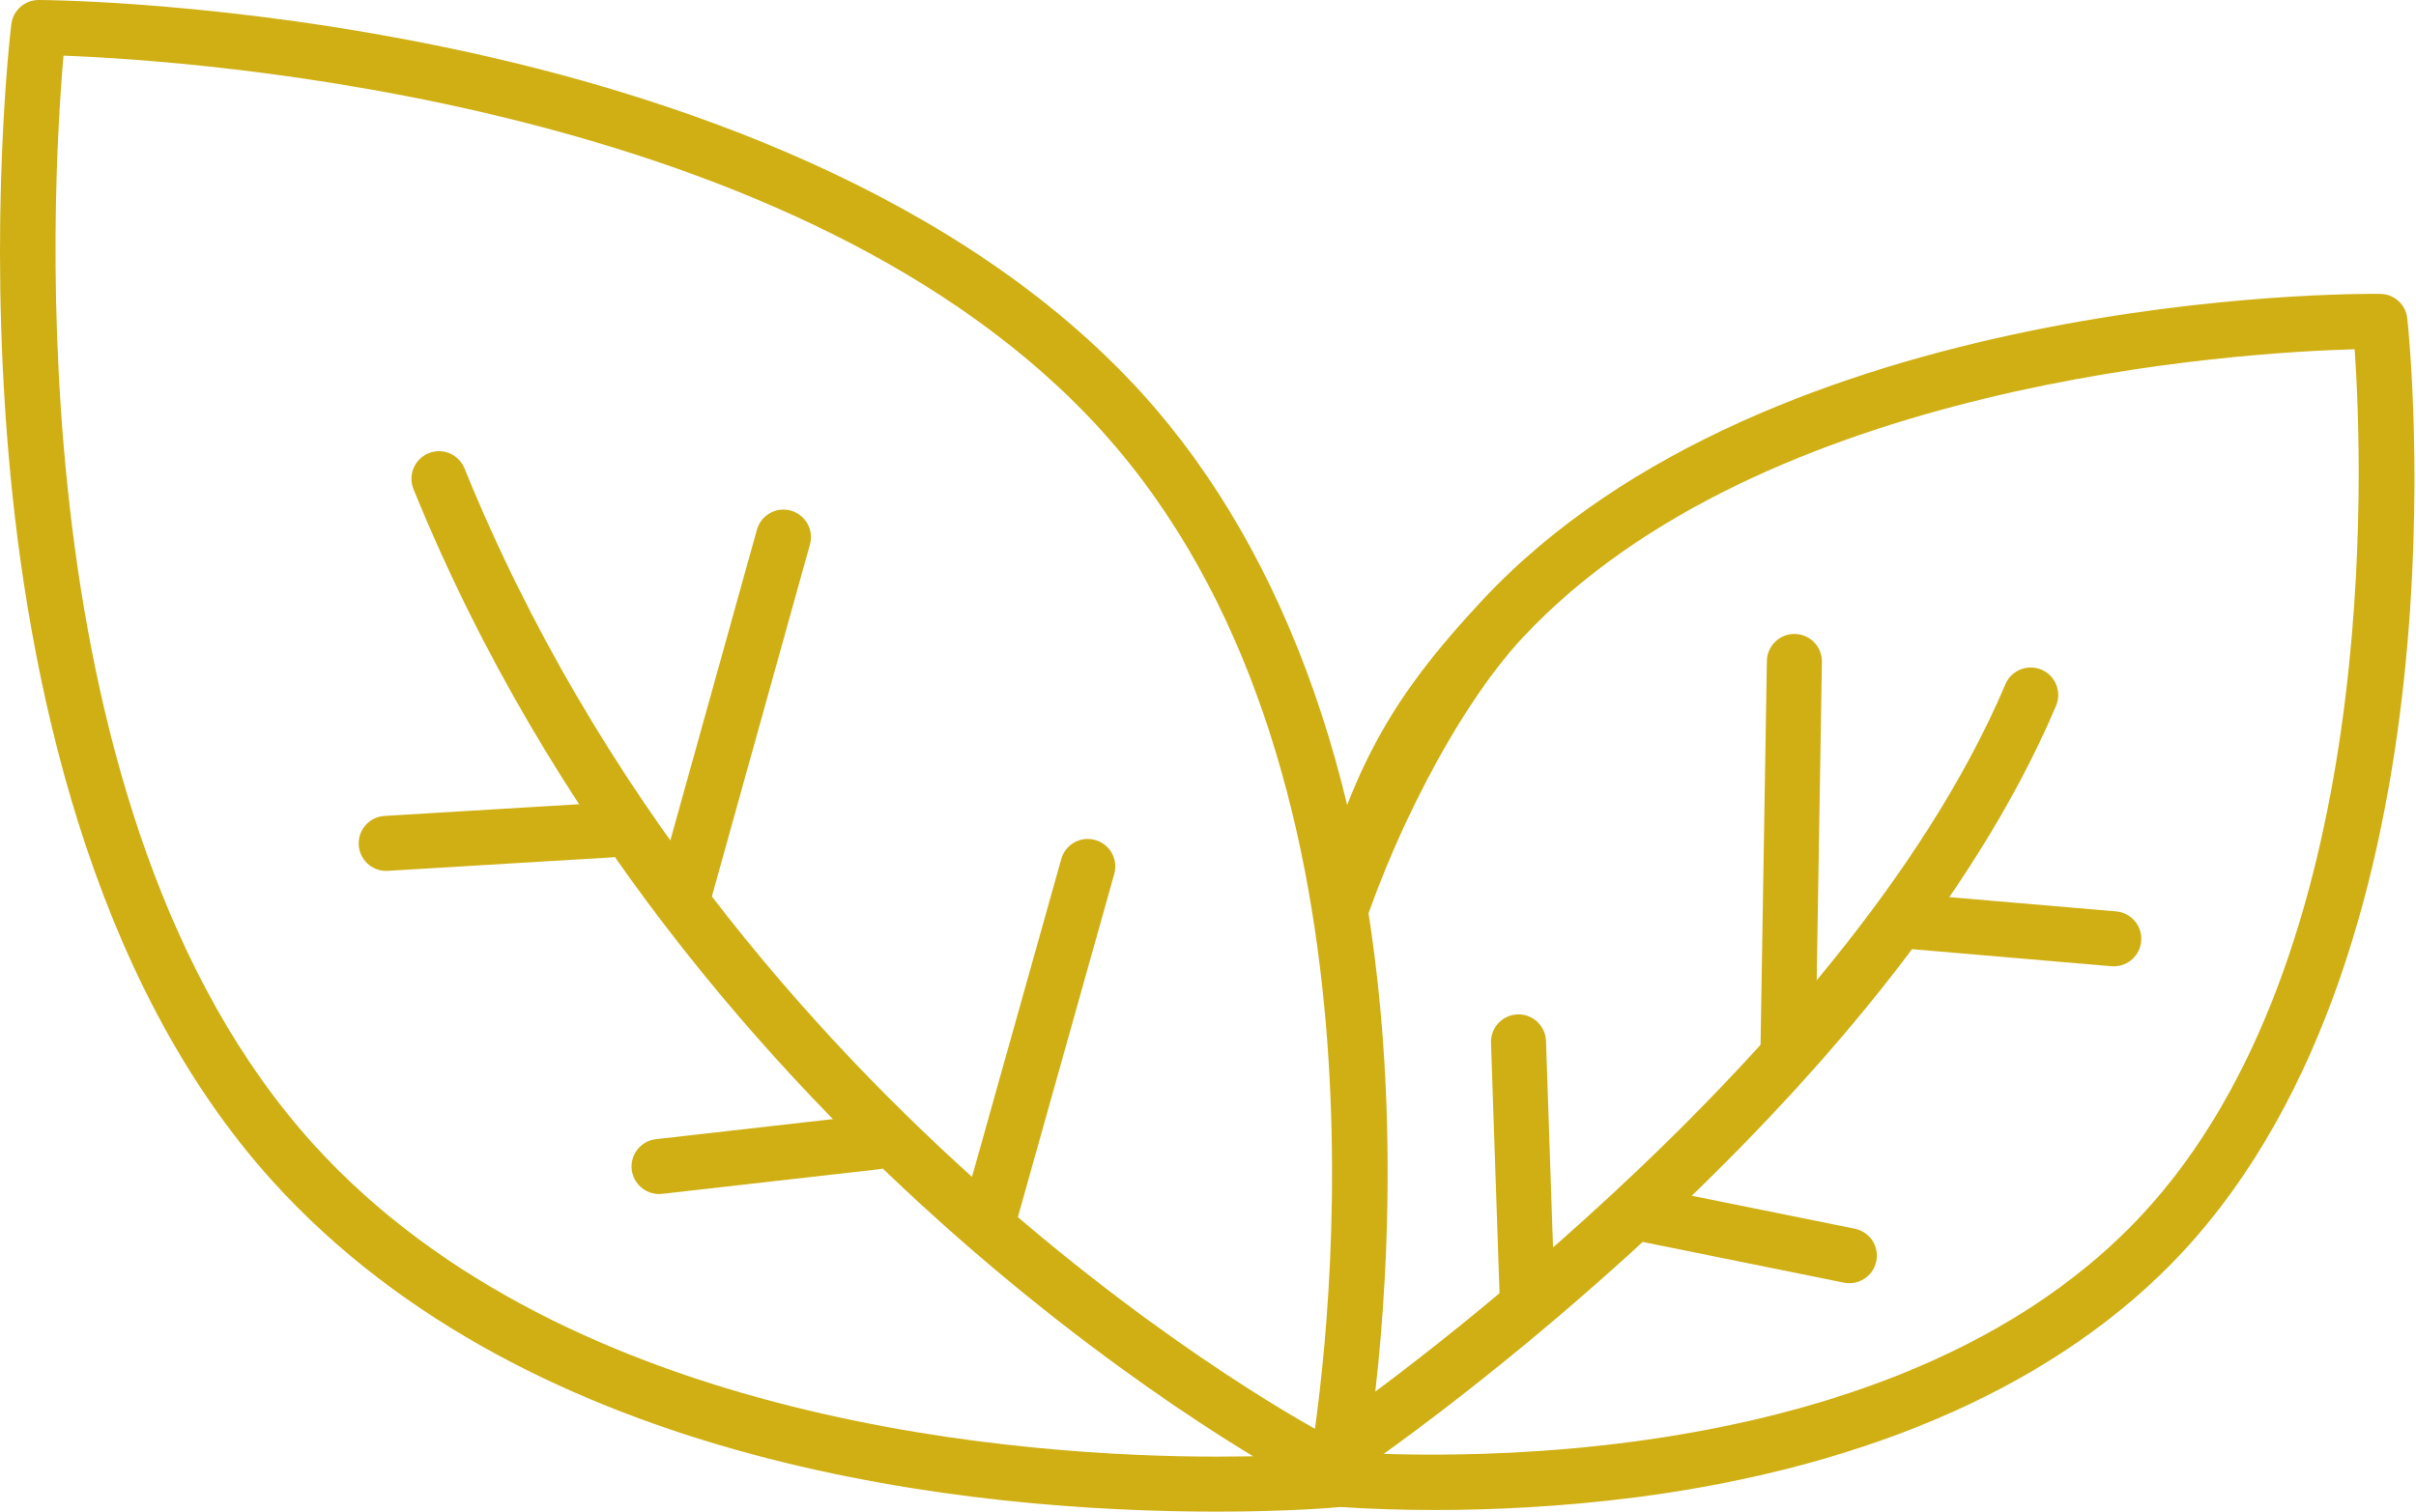 <?xml version="1.0" encoding="UTF-8"?>
<svg xmlns="http://www.w3.org/2000/svg" width="147" height="92" viewBox="0 0 147 92" fill="none">
  <path d="M74.037 92C59.383 92 32.433 89.388 16.591 71.893C5.392 59.526 1.669 41.001 0.52 27.638C-0.716 13.265 0.631 1.946 0.689 1.472C0.793 0.631 1.505 0 2.352 0H2.357C2.821 0.002 13.902 0.07 27.756 3.018C40.631 5.756 58.325 11.614 69.511 23.967C78.393 33.775 83.513 48.39 84.316 66.231C84.919 79.611 82.94 89.955 82.854 90.387C82.712 91.118 82.108 91.665 81.367 91.734C81.255 91.747 78.499 92 74.037 92ZM3.864 3.388C3.154 11.434 0.879 49.553 19.075 69.644C34.609 86.799 62.687 88.651 74.039 88.651C76.591 88.651 78.582 88.562 79.783 88.492C80.892 81.431 85.279 46.367 67.031 26.216C48.838 6.126 11.805 3.682 3.864 3.388Z" fill="#D0AF14"></path>
  <path d="M79.896 90.481C79.638 90.481 79.374 90.421 79.129 90.293C78.757 90.101 41.742 70.593 25.158 29.766C24.81 28.909 25.222 27.933 26.079 27.584C26.94 27.234 27.913 27.649 28.261 28.505C44.384 68.199 80.306 87.132 80.666 87.318C81.489 87.741 81.81 88.753 81.385 89.573C81.087 90.15 80.502 90.481 79.896 90.481Z" fill="#D0AF14"></path>
  <path d="M23.497 53.004C22.618 53.004 21.881 52.319 21.827 51.429C21.772 50.507 22.475 49.713 23.398 49.658L37.024 48.837C37.922 48.758 38.741 49.483 38.796 50.408C38.851 51.331 38.148 52.124 37.225 52.18L23.599 53C23.566 53.004 23.532 53.004 23.497 53.004Z" fill="#D0AF14"></path>
  <path d="M40.098 72.67C39.259 72.67 38.534 72.038 38.437 71.184C38.333 70.265 38.992 69.436 39.912 69.332L53.084 67.837C53.985 67.734 54.833 68.393 54.937 69.312C55.04 70.231 54.38 71.06 53.461 71.164L40.289 72.659C40.227 72.666 40.161 72.67 40.098 72.67Z" fill="#D0AF14"></path>
  <path d="M41.64 56.001C41.491 56.001 41.34 55.981 41.189 55.939C40.298 55.691 39.778 54.767 40.026 53.876L46.054 32.24C46.302 31.349 47.226 30.828 48.117 31.076C49.008 31.324 49.529 32.248 49.281 33.139L43.253 54.775C43.045 55.515 42.372 56.001 41.64 56.001Z" fill="#D0AF14"></path>
  <path d="M60.268 75.485C60.119 75.485 59.966 75.465 59.814 75.421C58.923 75.172 58.404 74.246 58.655 73.356L64.573 52.281C64.823 51.392 65.739 50.868 66.638 51.123C67.529 51.372 68.048 52.298 67.797 53.187L61.879 74.262C61.671 75.001 60.999 75.485 60.268 75.485Z" fill="#D0AF14"></path>
  <path d="M87.317 91.901C83.02 91.901 80.25 91.612 80.051 91.59C79.131 91.491 78.467 90.665 78.565 89.746C78.664 88.827 79.496 88.157 80.409 88.261C80.744 88.296 113.848 91.627 130.319 73.944C144.904 58.287 143.763 28.325 143.268 21.256C136.298 21.447 107.195 23.189 92.624 38.831C88.615 43.133 84.453 51.349 82.476 58.014C82.213 58.901 81.638 58.014 81.521 56.49C81.451 55.567 80.538 53.318 80.801 52.432C82.926 45.267 85.808 41.234 90.174 36.55C107.732 17.701 143.333 17.86 144.825 17.885C145.674 17.893 146.381 18.537 146.471 19.381C146.638 20.923 150.343 57.364 132.769 76.23C125.445 84.093 113.987 89.239 99.632 91.116C94.931 91.725 90.661 91.901 87.317 91.901Z" fill="#D0AF14"></path>
  <path d="M82.263 89.469C81.73 89.469 81.208 89.217 80.883 88.746C80.359 87.984 80.549 86.942 81.31 86.417C81.618 86.206 112.133 64.958 122.016 41.646C122.376 40.794 123.361 40.398 124.212 40.757C125.064 41.118 125.461 42.101 125.101 42.952C114.832 67.169 84.498 88.287 83.212 89.175C82.922 89.374 82.591 89.469 82.263 89.469Z" fill="#D0AF14"></path>
  <path d="M112.525 78.097C112.414 78.097 112.304 78.087 112.192 78.064L100.069 75.61C99.161 75.428 98.575 74.544 98.759 73.638C98.942 72.73 99.826 72.144 100.732 72.328L112.855 74.781C113.762 74.964 114.348 75.848 114.164 76.754C114.003 77.55 113.305 78.097 112.525 78.097Z" fill="#D0AF14"></path>
  <path d="M128.613 58.811C128.566 58.811 128.518 58.809 128.469 58.806L115.42 57.689C114.499 57.61 113.816 56.798 113.895 55.877C113.974 54.956 114.754 54.27 115.707 54.352L128.755 55.469C129.676 55.547 130.36 56.359 130.281 57.281C130.206 58.151 129.472 58.811 128.613 58.811Z" fill="#D0AF14"></path>
  <path d="M108.793 65.353C108.783 65.353 108.775 65.353 108.765 65.353C107.84 65.338 107.103 64.576 107.118 63.65L107.504 40.229C107.519 39.315 108.266 38.583 109.178 38.583C109.188 38.583 109.197 38.583 109.207 38.583C110.131 38.598 110.868 39.36 110.853 40.286L110.468 63.707C110.451 64.622 109.704 65.353 108.793 65.353Z" fill="#D0AF14"></path>
  <path d="M92.924 80.75C92.024 80.75 91.282 80.037 91.251 79.132L90.72 63.468C90.688 62.544 91.413 61.768 92.337 61.738C93.245 61.7 94.035 62.432 94.067 63.356L94.598 79.02C94.63 79.945 93.905 80.72 92.981 80.75C92.962 80.75 92.942 80.75 92.924 80.75Z" fill="#D0AF14"></path>
</svg>

